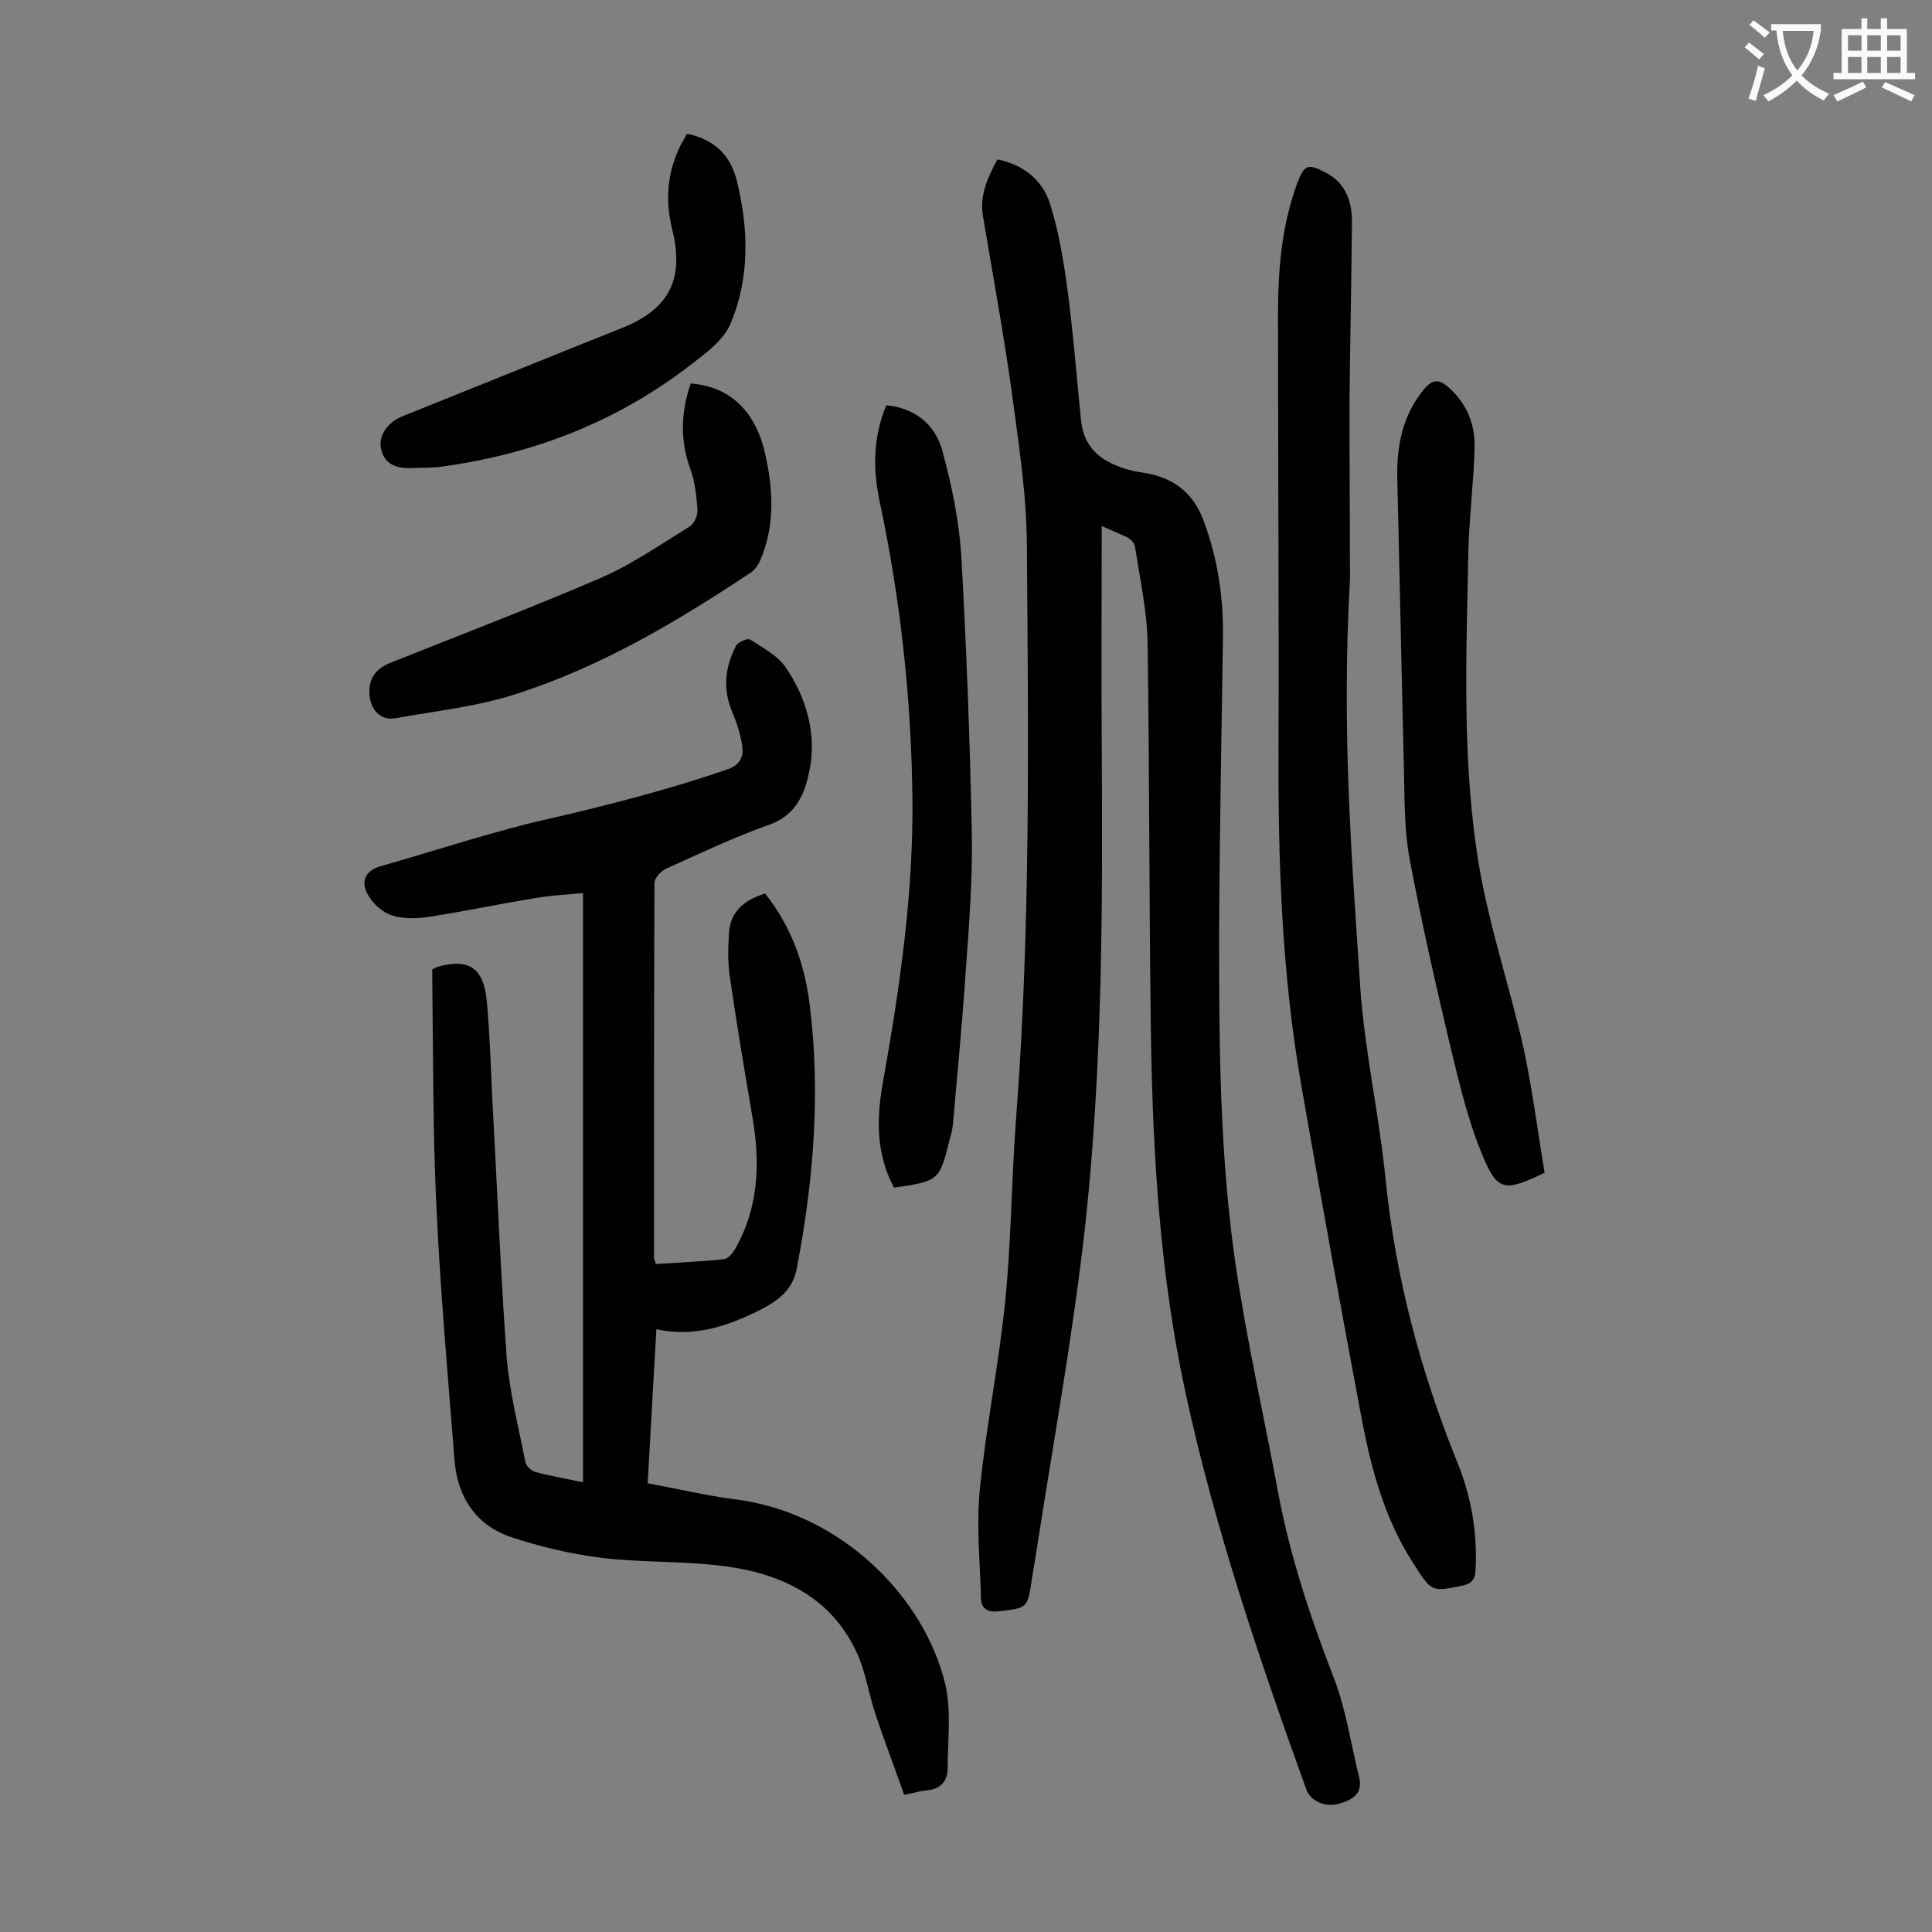 <svg enable-background="new 0 0 400 400" viewBox="0 0 400 400" xmlns="http://www.w3.org/2000/svg"><rect x="0" y="0" width="400" height="400" fill="#808080" stroke="none"/><g fill="#000001"><path d="m228.1 108.9c0 15-.1 30 0 44.9.2 33.3.2 66.6-3.4 99.7-2.5 22.6-6.6 45-10.1 67.5-.3 2.1-.7 4.1-1 6.2-.9 5.8-.9 5.7-6.8 6.4-2.4.3-3.7-.6-3.7-2.8-.2-7.6-1-15.2-.2-22.8 1.3-12.9 3.9-25.6 5.2-38.4s1.3-25.6 2.3-38.4c3-39.5 2.5-79.1 2.2-118.7-.1-10.7-1.8-21.3-3.2-31.9-1.7-12-3.9-24-5.9-35.9-.7-4.3 1-8 3-11.7 5.5 1.1 9.4 4.4 10.9 9.2 1.8 5.7 2.8 11.8 3.6 17.7 1.2 9 1.9 18 2.8 27 .6 6.2 4.6 8.9 10 10.4 1.4.4 2.8.5 4.2.8 5.5 1.2 9.2 4.3 11.2 9.7 2.9 7.8 4.1 15.8 4 24-.3 20.5-.7 40.9-.8 61.4 0 22.9.1 45.8 3.4 68.5 2.3 15.8 5.9 31.5 8.8 47.2 2.5 13.3 6.7 26 11.6 38.6 2.5 6.5 3.5 13.6 5.2 20.5.8 3.4-1.4 4.6-4 5.4-3 .9-6-.5-6.9-2.8-9.7-26.9-18.9-53.9-25-82-5.3-24.4-6.8-49-7.2-73.8-.4-27.2-.3-54.4-.7-81.6-.1-6.7-1.6-13.4-2.6-20-.1-.7-.8-1.5-1.5-1.9-1.9-.9-3.9-1.7-5.4-2.4z"/><path d="m158.4 185c5.6 7 8.3 15 9.3 23.5 2.2 18.3.7 36.4-2.8 54.4-.9 4.6-4.5 6.8-8.1 8.6-6.4 3.1-13.1 5.4-20.9 3.7-.6 10.5-1.2 20.9-1.8 31.9 6 1.1 11.9 2.5 17.9 3.3 22.3 2.7 39.5 20.5 43.7 38.3 1.3 5.5.5 11.6.5 17.4 0 2.8-1.6 4.4-4.5 4.6-1.2.1-2.4.5-4.5.9-2-5.7-4.2-11.4-6.1-17.2-1.3-4-1.9-8.2-3.6-12-5.1-11.3-15-16.3-26.5-18-8.8-1.3-17.9-.8-26.7-1.9-6.3-.8-12.6-2.3-18.6-4.3-7.3-2.5-11-8.4-11.6-15.9-1.4-17.8-3-35.7-3.8-53.6-.7-15.2-.6-30.5-.8-45.7 0-.8 0-1.5 0-2.3.5-.2.7-.4 1-.5 6.6-1.9 9.7.2 10.3 7.3.6 6.5.8 13 1.1 19.5 1 18 1.7 36 3 54 .6 7.3 2.5 14.6 3.9 21.8.2.8 1.3 1.8 2.2 2 3 .8 6 1.3 9.7 2.1 0-40.6 0-81 0-122-3.2.3-6.8.5-10.3 1.1-7.2 1.2-14.3 2.7-21.5 3.8-2.6.4-5.4.5-7.8-.3-1.9-.6-3.9-2.4-4.9-4.2-1.5-2.5-.8-4.9 2.4-5.9 12-3.4 23.8-7.4 36-10.1 12.1-2.8 24-5.9 35.7-9.9 3-1 3.8-2.7 3.3-5.4-.4-2.3-1.1-4.5-2-6.6-2-4.7-1.5-9.3.8-13.7.4-.8 2.4-1.6 2.9-1.3 2.6 1.7 5.7 3.3 7.4 5.8 4.2 6.2 6.3 13.4 5 20.8-.9 4.7-2.5 9.6-8.3 11.7-7.4 2.6-14.5 6-21.6 9.2-1 .5-2.3 1.9-2.3 2.9-.1 25.9-.1 51.8-.1 77.6 0 .3.2.6.4 1.3 4.7-.3 9.4-.5 14.1-1 .9-.1 1.9-1.4 2.4-2.3 4.8-8.5 5.1-17.7 3.5-27-1.6-9.5-3.2-18.9-4.6-28.5-.5-3-.5-6.2-.3-9.2.1-4.8 3-7.3 7.5-8.7z"/><path d="m279.5 119.9c-1.8 31.7.4 57.9 2.1 84.2.9 13.5 4 26.9 5.3 40.4 2.1 20.2 7.2 39.4 14.8 58.2 2.9 7.1 4.2 14.6 3.8 22.4-.1 2-.9 2.8-2.8 3.2-6.3 1.3-6.3 1.3-10-4.5-5.8-8.9-8.6-18.9-10.6-29.1-4.4-23.3-8.6-46.7-12.7-70.1-4-22.9-4.8-46.1-4.7-69.4.1-30-.1-59.9-.1-89.9 0-9.3.7-18.5 4-27.4 1.4-3.8 2.2-4.1 5.8-2.2 4.5 2.3 5.6 6.4 5.5 10.9-.1 12.3-.4 24.5-.5 36.8 0 14 .1 27.9.1 36.5z"/><path d="m319.8 242.8c-8.3 4-9.8 3.9-12.9-3.7-2.9-6.9-4.6-14.2-6.4-21.5-3.1-13.1-6.1-26.2-8.6-39.5-1.1-5.7-1.1-11.6-1.2-17.4-.5-20.4-.9-40.9-1.4-61.3-.2-6.9 1-13.4 5.6-18.9 1.7-2 3-2 4.9-.4 3.9 3.4 5.6 7.7 5.5 12.6-.2 7.2-1.1 14.3-1.3 21.5-.4 21.9-1.4 43.8 2.3 65.5 2.2 12.7 6.4 25 9.2 37.6 1.8 8.5 2.9 17.2 4.3 25.5z"/><path d="m185.1 245.9c-3.9-7.3-3.6-14.8-2.2-22.4 3.5-19.6 6.3-39.2 6-59.2-.3-20.3-2.5-40.3-6.7-60.1-1.5-6.8-1.5-13.6 1.3-20.3 6 .6 10.1 4 11.6 9.4 1.9 7 3.4 14.2 3.9 21.4 1.1 19.2 1.8 38.4 2.2 57.6.2 9.8-.6 19.6-1.3 29.4-.7 10.4-1.7 20.7-2.6 31-.1 1-.3 2-.6 2.9-2.2 8.9-2.2 8.9-11.6 10.3z"/><path d="m143 79.4c8 .6 13.4 5.6 15.4 14.5 1.7 7.4 2.1 14.9-1 22.1-.4 1-1.2 2.1-2.2 2.7-15.2 10.1-30.9 19.4-48.4 25-8 2.6-16.6 3.5-24.9 5-2.8.5-4.8-1.3-5.3-4.1-.6-3.6.9-6.1 4.3-7.4 14.5-5.8 29.2-11.4 43.6-17.6 6.4-2.8 12.3-6.9 18.3-10.6 1-.6 1.7-2.4 1.6-3.6-.2-2.7-.5-5.5-1.4-8.1-2.2-5.9-2.1-11.8 0-17.9z"/><path d="m142.2 27.7c5.7 1.1 9 4.5 10.3 9.5 2.5 10.1 2.8 20.3-1.3 29.9-1.4 3.3-4.9 5.9-7.9 8.2-15.3 11.9-32.7 18.7-51.8 21.3-2 .3-4 .2-6 .3-3.8.2-5.9-1-6.6-3.9-.6-2.7 1.2-5.5 4.4-6.8 9.9-4 19.9-8 29.8-12 5.2-2.1 10.4-4.2 15.7-6.3 9.7-3.9 12.9-10 10.4-20.3-1.5-6-1.1-11.6 1.5-17.1.4-.9 1-1.7 1.5-2.8z"/></g><path d="m362.1 8.8c1.1.8 2.1 1.6 3.1 2.4l-1 1.1c-1.3-1.1-2.3-2-3-2.5zm1.9 4.8c.5.2.9.4 1.4.5-.6 2.3-1.3 4.5-1.9 6.8l-1.5-.5c.8-2.1 1.4-4.3 2-6.8zm-1-9.4c1.3.9 2.4 1.8 3.4 2.5l-1 1.1c-1.4-1.2-2.4-2.1-3.2-2.6zm3.7 2.2v-1.4h10.3v1.2c-.5 3.6-1.8 6.8-4 9.4 1.5 1.6 3.4 2.8 5.7 3.8-.3.4-.7.8-1.1 1.4-2.3-1.1-4.1-2.5-5.6-4.1-1.6 1.6-3.6 3.1-5.9 4.3-.3-.5-.7-.9-1-1.3 2.4-1.1 4.4-2.5 6-4.1-1.9-2.5-3-5.6-3.3-9.3h-1.1zm8.8 0h-6.4c.3 3.3 1.3 6 3 8.2 2-2.3 3.1-5.1 3.4-8.2z" fill="#fafafb"/><path d="m385.3 3.8h1.3v2.2h2.8v-2.2h1.3v2.2h4.1v9.1h1.7v1.3h-16.9v-1.3h1.7v-9.1h4.1v-2.2zm.4 13.1.7 1.2c-1.8.9-3.8 1.9-6 2.9-.2-.4-.5-.8-.8-1.3 2.3-1 4.3-1.9 6.1-2.8zm-3.1-6.4h2.8v-3.2h-2.8zm0 4.6h2.8v-3.3h-2.8zm4-4.6h2.8v-3.2h-2.8zm0 4.6h2.8v-3.3h-2.8zm3.7 1.9c2.1.9 4.1 1.8 6.1 2.7l-.7 1.3c-2.2-1.1-4.2-2-6.1-2.9zm3.2-9.7h-2.8v3.2h2.8zm-2.8 7.8h2.8v-3.3h-2.8z" fill="#fafafb"/></svg>